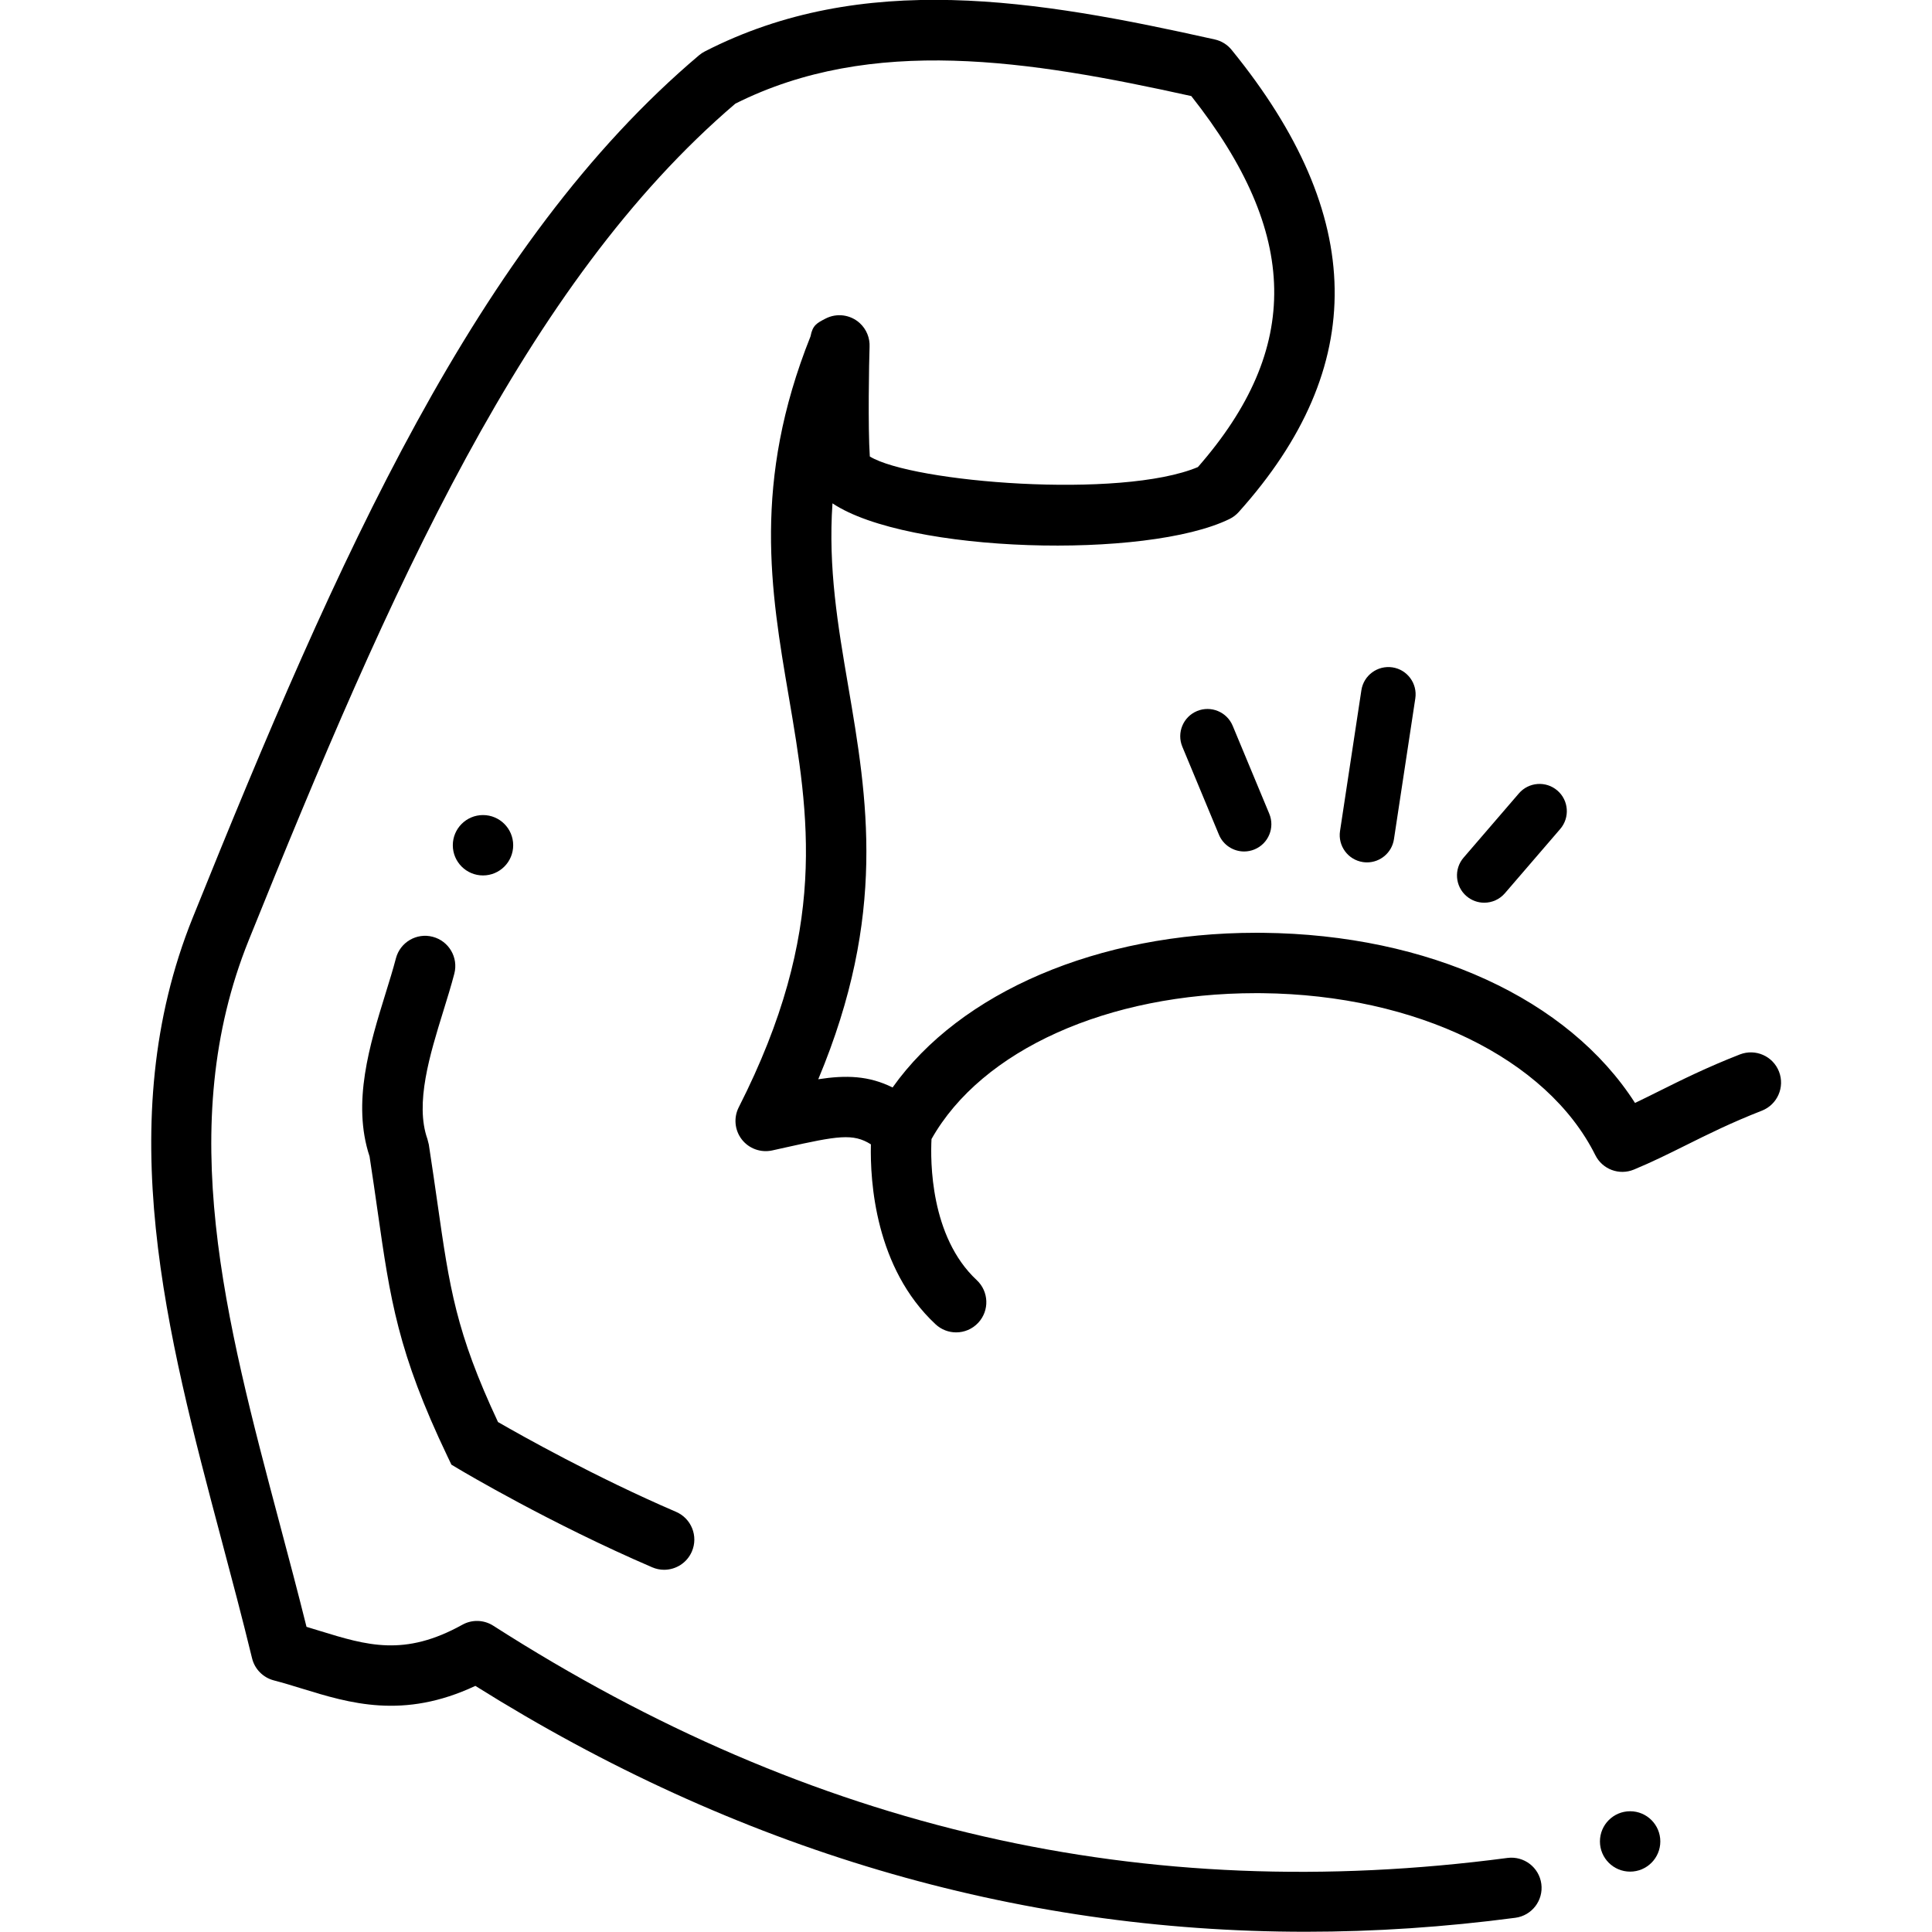 <svg xmlns="http://www.w3.org/2000/svg" xmlns:xlink="http://www.w3.org/1999/xlink" version="1.1" x="0px" y="0px" viewBox="0 0 128 128"  xml:space="preserve"><path d="M90.569,57.135c0.878,0,1.648-0.642,1.784-1.536l1.415-9.328  c0.149-0.986-0.529-1.907-1.516-2.057c-0.987-0.145-1.907,0.529-2.057,1.516  l-1.415,9.328c-0.149,0.986,0.529,1.907,1.516,2.057  C90.389,57.128,90.479,57.135,90.569,57.135z"></path><path d="M79.307,47.109c-0.922,0.383-1.357,1.44-0.975,2.361l2.425,5.83  c0.289,0.694,0.961,1.113,1.669,1.113c0.23,0,0.466-0.045,0.692-0.139  c0.922-0.383,1.357-1.44,0.975-2.361l-2.425-5.83  C81.284,47.163,80.227,46.728,79.307,47.109z"></path><path d="M99.704,59.179l3.665-4.257c0.65-0.756,0.566-1.897-0.19-2.548  c-0.756-0.649-1.896-0.566-2.548,0.19l-3.665,4.257  c-0.65,0.756-0.565,1.896,0.19,2.548c0.341,0.293,0.761,0.438,1.178,0.438  C98.842,59.807,99.347,59.594,99.704,59.179z"></path><path d="M116.727,73.586c1.029-0.402,1.537-1.562,1.136-2.591  c-0.401-1.028-1.558-1.536-2.591-1.136c-2.186,0.854-3.874,1.694-5.363,2.436  c-0.538,0.268-1.062,0.528-1.585,0.778c-4.415-6.887-13.651-11.158-24.661-11.272  c-0.146-0.002-0.289-0.002-0.435-0.002c-10.477,0-19.621,3.941-24.092,10.249  c-1.579-0.784-3.082-0.829-4.924-0.545c4.567-10.909,3.255-18.603,1.981-26.067  c-0.679-3.975-1.334-7.819-1.039-12.088c4.961,3.312,20.824,3.719,26.304,1.037  c0.231-0.112,0.437-0.269,0.609-0.46c8.631-9.615,8.478-19.632-0.47-30.622  c-0.283-0.349-0.676-0.591-1.114-0.689C68.649-0.032,57.161-1.962,46.691,3.41  c-0.136,0.069-0.262,0.154-0.378,0.252C31.566,16.132,22.396,36.917,12.768,60.801  c-5.451,13.525-1.71,27.604,1.907,41.22c0.683,2.567,1.388,5.222,2.025,7.845  c0.174,0.716,0.729,1.278,1.442,1.464c0.626,0.162,1.241,0.352,1.856,0.541  c3.163,0.973,6.722,2.064,11.496-0.177c17.278,10.835,35.725,16.29,55.012,16.29  c4.584,0,9.216-0.309,13.89-0.926c1.095-0.145,1.865-1.149,1.721-2.244  c-0.145-1.097-1.153-1.863-2.244-1.721c-24.085,3.178-46.063-1.852-67.192-15.385  c-0.62-0.397-1.406-0.423-2.05-0.064c-3.84,2.131-6.317,1.368-9.456,0.403  c-0.289-0.089-0.578-0.178-0.868-0.265c-0.569-2.286-1.176-4.57-1.766-6.789  c-3.608-13.58-7.017-26.407-2.064-38.696C25.863,39.014,34.774,18.765,48.72,6.866  C57.762,2.331,68.162,3.984,78.927,6.365c7.183,9.104,7.315,16.721,0.438,24.579  c-5.102,2.145-18.946,1.016-21.738-0.701c-0.13-1.928-0.05-6.307-0.016-7.258  c0.029-0.586-0.201-1.169-0.65-1.579c-0.619-0.563-1.522-0.683-2.265-0.299  c-0.581,0.3-0.859,0.443-0.996,1.175c-3.863,9.67-2.637,16.866-1.449,23.826  c1.362,7.985,2.648,15.527-3.307,27.253c-0.35,0.689-0.271,1.519,0.202,2.13  c0.474,0.611,1.258,0.893,2.013,0.729l0.854-0.19  c3.498-0.781,4.509-0.957,5.686-0.214c-0.057,2.457,0.282,8.194,4.286,11.922  c0.385,0.358,0.874,0.536,1.362,0.536c0.535,0,1.07-0.214,1.464-0.638  c0.753-0.809,0.707-2.073-0.101-2.826c-3.095-2.881-3.069-7.929-2.995-9.346  c3.328-5.901,11.677-9.665,21.505-9.665c0.134,0,0.268,0,0.402,0.002  c10.209,0.106,18.874,4.318,22.073,10.731c0.469,0.94,1.582,1.358,2.556,0.955  c1.207-0.5,2.292-1.04,3.44-1.611C113.175,75.138,114.709,74.374,116.727,73.586z"></path><circle cx="108" cy="122" r="2"></circle><circle cx="32" cy="56" r="2"></circle><path d="M28.67,62.065c-1.066-0.282-2.161,0.36-2.44,1.429  c-0.191,0.732-0.433,1.509-0.682,2.313c-1.052,3.4-2.241,7.246-1.064,10.807  c0.205,1.333,0.377,2.531,0.534,3.634c0.834,5.834,1.337,9.355,4.628,16.243  l0.261,0.546l0.52,0.31c0.244,0.146,6.052,3.596,12.784,6.491  c0.258,0.111,0.525,0.164,0.789,0.164c0.775-0.001,1.513-0.454,1.838-1.211  c0.437-1.015-0.032-2.19-1.047-2.627c-5.358-2.306-10.235-5.05-11.797-5.95  c-2.79-5.958-3.208-8.879-4.016-14.532c-0.167-1.164-0.349-2.434-0.568-3.854  l-0.092-0.363c-0.839-2.36,0.165-5.608,1.052-8.474  c0.267-0.863,0.525-1.697,0.73-2.483C30.379,63.438,29.739,62.345,28.67,62.065z"></path></svg>
